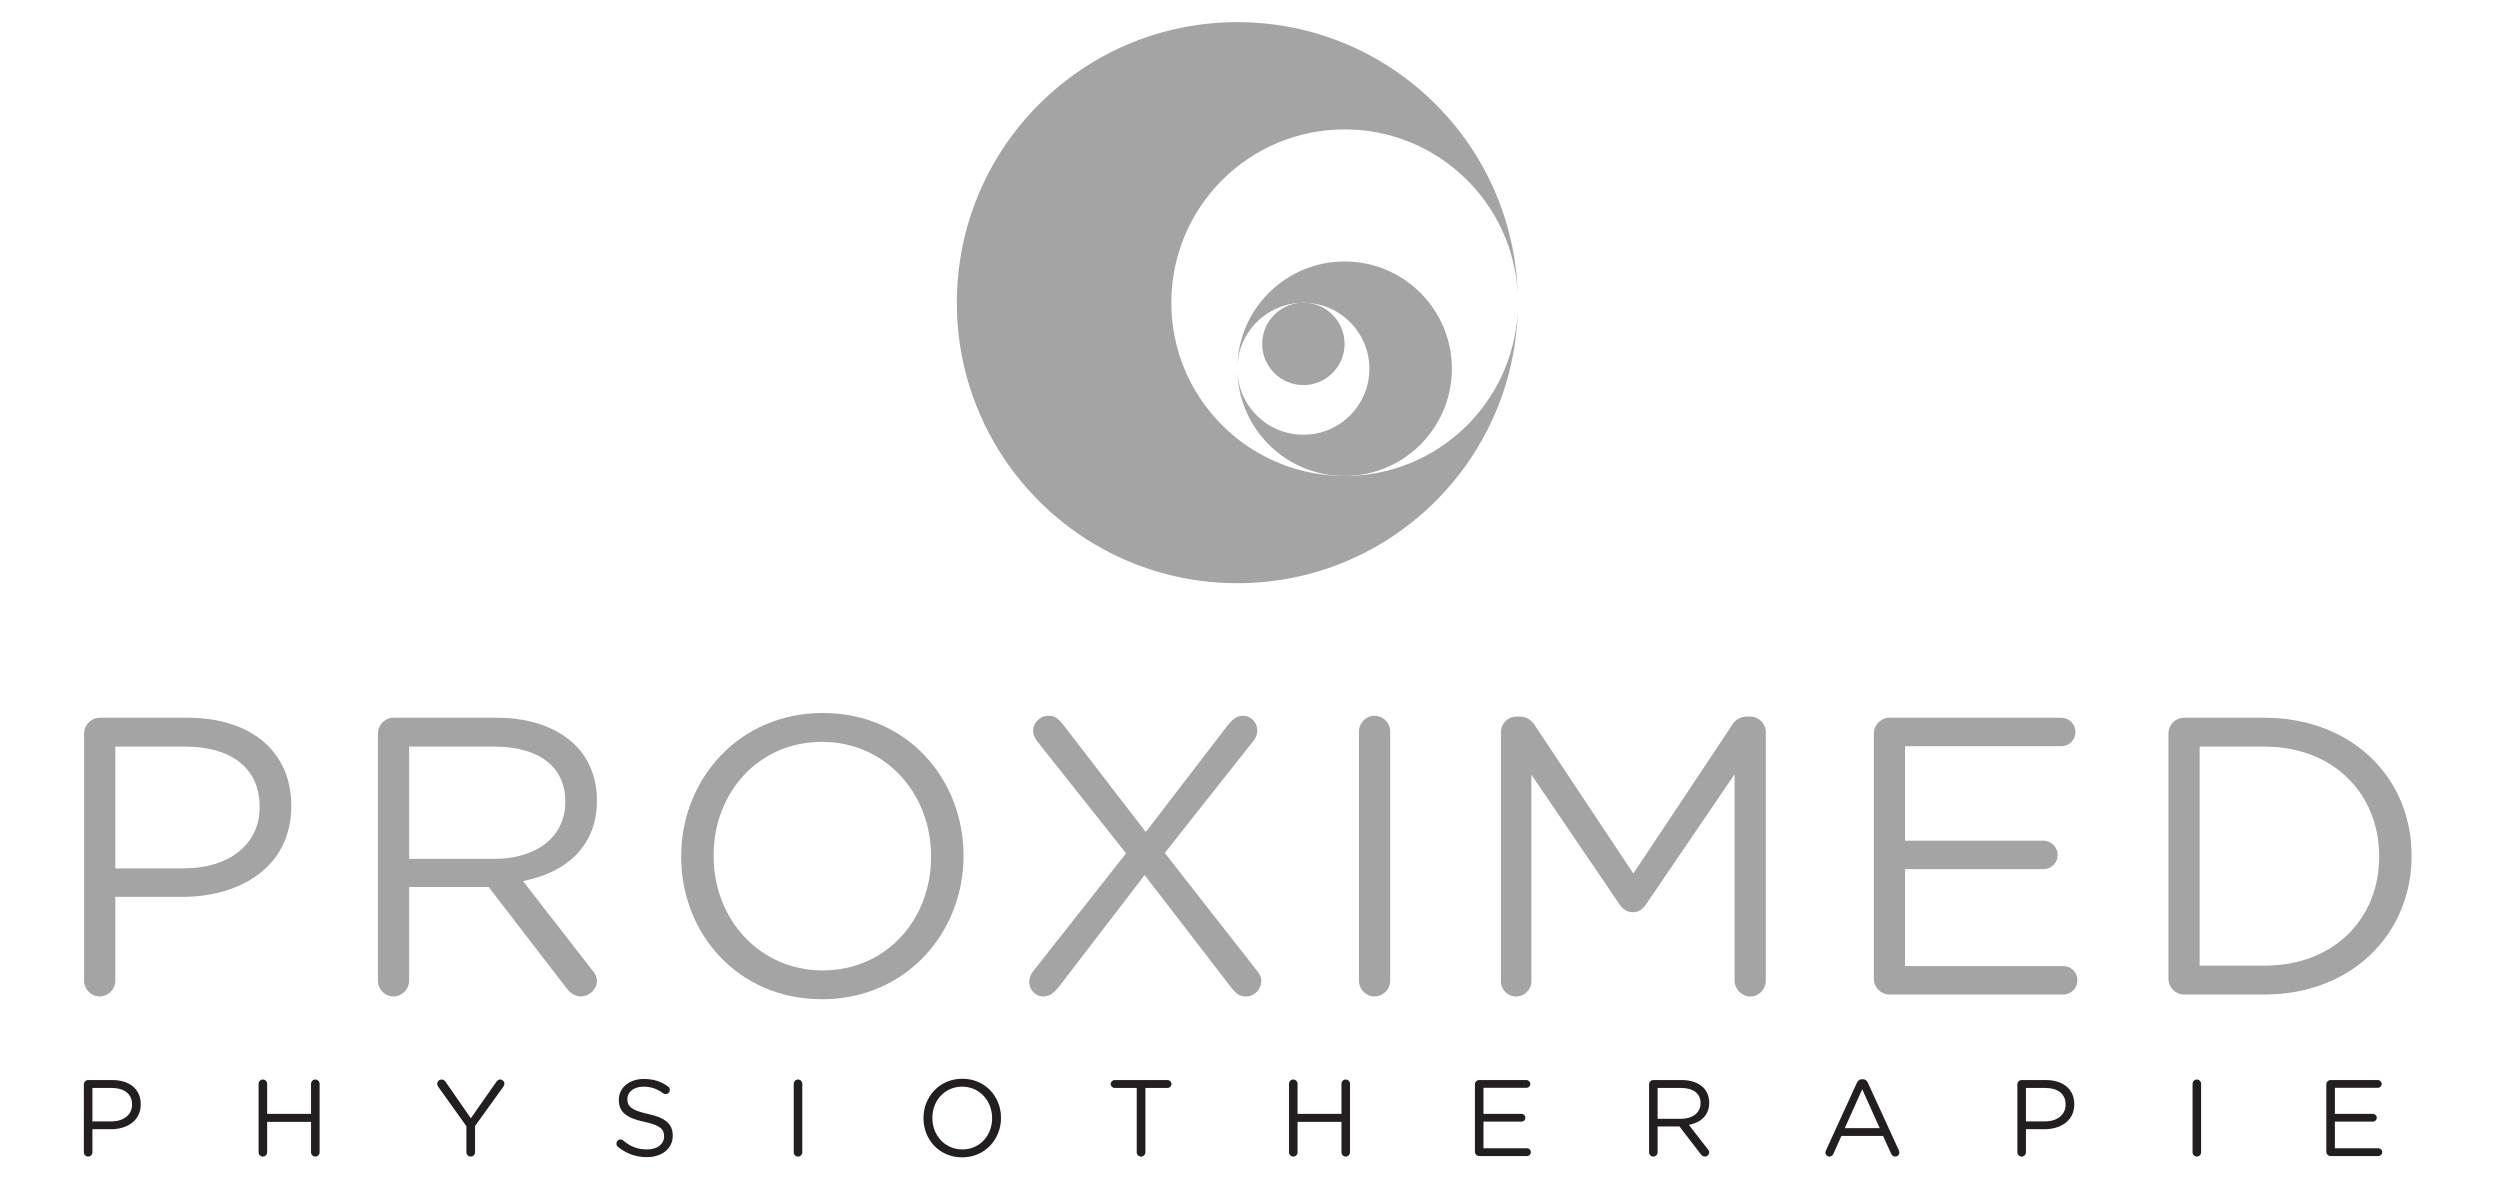 <?xml version="1.0" encoding="UTF-8" standalone="no"?>
<!DOCTYPE svg PUBLIC "-//W3C//DTD SVG 1.1//EN" "http://www.w3.org/Graphics/SVG/1.1/DTD/svg11.dtd">
<svg width="100%" height="100%" viewBox="0 0 455 215" version="1.1" xmlns="http://www.w3.org/2000/svg" xmlns:xlink="http://www.w3.org/1999/xlink" xml:space="preserve" xmlns:serif="http://www.serif.com/" style="fill-rule:evenodd;clip-rule:evenodd;stroke-linejoin:round;stroke-miterlimit:2;">
    <g transform="matrix(1,0,0,1,0,-101)">
        <path d="M15.303,234.508C15.303,232.924 16.602,231.629 18.108,231.629L34.155,231.629C45.528,231.629 53.01,237.67 53.01,247.604L53.01,247.749C53.01,258.611 43.94,264.226 33.22,264.226L20.987,264.226L20.987,279.477C20.987,281.065 19.692,282.353 18.108,282.353C16.602,282.353 15.303,281.065 15.303,279.477L15.303,234.508ZM33.437,259.044C41.785,259.044 47.253,254.583 47.253,247.964L47.253,247.819C47.253,240.625 41.854,236.882 33.725,236.882L20.987,236.882L20.987,259.044L33.437,259.044Z" style="fill:rgb(164,164,164);fill-rule:nonzero;"/>
        <path d="M68.778,234.508C68.778,232.924 70.071,231.629 71.58,231.629L90.435,231.629C96.621,231.629 101.588,233.499 104.757,236.666C107.201,239.113 108.64,242.64 108.64,246.596L108.64,246.742C108.64,255.016 103.025,259.835 95.185,261.349L107.706,277.47C108.283,278.115 108.64,278.758 108.64,279.549C108.64,281.065 107.201,282.353 105.761,282.353C104.613,282.353 103.746,281.711 103.103,280.845L88.926,262.428L74.46,262.428L74.46,279.477C74.46,281.065 73.168,282.353 71.58,282.353C70.071,282.353 68.778,281.065 68.778,279.477L68.778,234.508ZM89.933,257.319C97.487,257.319 102.884,253.43 102.884,246.954L102.884,246.811C102.884,240.625 98.134,236.882 90.002,236.882L74.46,236.882L74.46,257.319L89.933,257.319Z" style="fill:rgb(164,164,164);fill-rule:nonzero;"/>
        <path d="M123.976,256.958L123.976,256.817C123.976,242.926 134.411,230.763 149.736,230.763C165.065,230.763 175.358,242.782 175.358,256.671L175.358,256.817C175.358,270.704 164.921,282.862 149.598,282.862C134.266,282.862 123.976,270.845 123.976,256.958ZM169.454,256.958L169.454,256.817C169.454,245.374 161.106,236.018 149.598,236.018C138.081,236.018 129.877,245.228 129.877,256.671L129.877,256.817C129.877,268.256 138.222,277.614 149.736,277.614C161.253,277.614 169.454,268.4 169.454,256.958Z" style="fill:rgb(164,164,164);fill-rule:nonzero;"/>
        <path d="M188.102,277.68L204.94,256.308L188.965,236.162C188.46,235.515 188.027,234.867 188.027,234.004C188.027,232.564 189.247,231.269 190.838,231.269C191.989,231.269 192.635,231.844 193.357,232.71L208.538,252.425L223.503,232.924C224.293,231.99 225.015,231.269 226.239,231.269C227.606,231.269 228.831,232.418 228.831,233.932C228.831,234.652 228.539,235.369 228.037,235.944L211.989,256.239L228.614,277.47C229.187,278.115 229.549,278.758 229.549,279.553C229.549,281.065 228.322,282.36 226.74,282.36C225.592,282.36 224.943,281.78 224.228,280.92L208.321,260.268L192.635,280.707C191.839,281.639 191.123,282.36 189.827,282.36C188.532,282.36 187.312,281.21 187.312,279.697C187.312,278.975 187.6,278.257 188.102,277.68Z" style="fill:rgb(164,164,164);fill-rule:nonzero;"/>
        <path d="M247.331,234.147C247.331,232.564 248.627,231.269 250.136,231.269C251.72,231.269 253.016,232.564 253.016,234.147L253.016,279.481C253.016,281.065 251.72,282.353 250.136,282.353C248.627,282.353 247.331,281.065 247.331,279.481L247.331,234.147Z" style="fill:rgb(164,164,164);fill-rule:nonzero;"/>
        <path d="M273.17,234.219C273.17,232.71 274.465,231.415 275.975,231.415L276.621,231.415C277.841,231.415 278.711,232.059 279.284,232.924L297.27,259.979L315.263,232.924C315.837,231.99 316.775,231.415 317.926,231.415L318.576,231.415C320.081,231.415 321.377,232.71 321.377,234.219L321.377,279.477C321.377,281.065 320.081,282.36 318.576,282.36C316.988,282.36 315.692,280.993 315.692,279.477L315.692,241.919L299.576,265.593C298.93,266.529 298.208,267.028 297.202,267.028C296.194,267.028 295.404,266.529 294.754,265.593L278.711,241.992L278.711,279.553C278.711,281.137 277.483,282.36 275.902,282.36C274.39,282.36 273.17,281.137 273.17,279.553L273.17,234.219Z" style="fill:rgb(164,164,164);fill-rule:nonzero;"/>
        <path d="M341.039,279.123L341.039,234.508C341.039,232.924 342.331,231.629 343.84,231.629L375.14,231.629C376.585,231.629 377.736,232.782 377.736,234.219C377.736,235.657 376.585,236.81 375.14,236.81L346.718,236.81L346.718,254.007L371.9,254.007C373.343,254.007 374.495,255.231 374.495,256.595C374.495,258.037 373.343,259.188 371.9,259.188L346.718,259.188L346.718,276.82L375.502,276.82C376.942,276.82 378.093,277.972 378.093,279.412C378.093,280.848 376.942,282.003 375.502,282.003L343.84,282.003C342.331,282.003 341.039,280.701 341.039,279.123Z" style="fill:rgb(164,164,164);fill-rule:nonzero;"/>
        <path d="M394.652,234.508C394.652,232.924 395.952,231.629 397.454,231.629L412.139,231.629C427.97,231.629 438.906,242.494 438.906,256.671L438.906,256.813C438.906,270.991 427.97,282.003 412.139,282.003L397.454,282.003C395.952,282.003 394.652,280.701 394.652,279.123L394.652,234.508ZM412.139,276.748C424.873,276.748 433.005,268.109 433.005,256.958L433.005,256.813C433.005,245.661 424.873,236.882 412.139,236.882L400.337,236.882L400.337,276.748L412.139,276.748Z" style="fill:rgb(164,164,164);fill-rule:nonzero;"/>
        <path d="M15.26,310.709C15.26,311.145 15.618,311.5 16.031,311.5C16.464,311.5 16.818,311.145 16.818,310.709L16.818,306.519L20.181,306.519C23.13,306.519 25.616,304.982 25.616,301.993L25.616,301.953C25.616,299.225 23.563,297.568 20.44,297.568L16.031,297.568C15.618,297.568 15.26,297.922 15.26,298.358L15.26,310.709ZM16.818,305.096L16.818,299.008L20.322,299.008C22.552,299.008 24.035,300.035 24.035,302.013L24.035,302.052C24.035,303.873 22.533,305.096 20.24,305.096L16.818,305.096ZM47.062,310.709C47.062,311.145 47.421,311.5 47.837,311.5C48.27,311.5 48.624,311.145 48.624,310.709L48.624,305.174L56.608,305.174L56.608,310.709C56.608,311.145 56.966,311.5 57.399,311.5C57.816,311.5 58.17,311.145 58.17,310.709L58.17,298.26C58.17,297.827 57.816,297.47 57.399,297.47C56.966,297.47 56.608,297.827 56.608,298.26L56.608,303.719L48.624,303.719L48.624,298.26C48.624,297.827 48.27,297.47 47.837,297.47C47.421,297.47 47.062,297.827 47.062,298.26L47.062,310.709ZM84.885,310.709C84.885,311.145 85.242,311.5 85.672,311.5C86.108,311.5 86.463,311.145 86.463,310.709L86.463,305.923L91.583,298.814C91.681,298.656 91.799,298.44 91.799,298.24C91.799,297.827 91.465,297.47 91.028,297.47C90.691,297.47 90.494,297.669 90.297,297.945L85.692,304.522L81.132,297.945C80.932,297.669 80.716,297.47 80.378,297.47C79.945,297.47 79.57,297.827 79.57,298.24C79.57,298.44 79.649,298.617 79.748,298.779L84.885,305.969L84.885,310.709ZM117.72,311.598C120.469,311.598 122.444,310.06 122.444,307.688L122.444,307.649C122.444,305.532 121.02,304.401 117.937,303.735C114.892,303.079 114.181,302.35 114.181,301.042L114.181,301.006C114.181,299.759 115.329,298.772 117.13,298.772C118.412,298.772 119.538,299.129 120.705,299.979C120.843,300.077 120.981,300.117 121.158,300.117C121.575,300.117 121.912,299.782 121.912,299.366C121.912,299.07 121.732,298.847 121.575,298.733C120.312,297.827 118.987,297.371 117.169,297.371C114.539,297.371 112.623,298.969 112.623,301.144L112.623,301.18C112.623,303.453 114.082,304.483 117.268,305.174C120.171,305.791 120.863,306.519 120.863,307.803L120.863,307.849C120.863,309.21 119.636,310.197 117.779,310.197C116.021,310.197 114.716,309.663 113.41,308.56C113.315,308.462 113.134,308.376 112.938,308.376C112.524,308.376 112.19,308.714 112.19,309.15C112.19,309.41 112.308,309.623 112.485,309.744C114.023,310.964 115.707,311.598 117.72,311.598ZM144.461,310.709C144.461,311.145 144.815,311.5 145.229,311.5C145.665,311.5 146.019,311.145 146.019,310.709L146.019,298.26C146.019,297.827 145.665,297.47 145.229,297.47C144.815,297.47 144.461,297.827 144.461,298.26L144.461,310.709ZM175.109,311.637C179.318,311.637 182.182,308.301 182.182,304.483L182.182,304.446C182.182,300.628 179.357,297.332 175.148,297.332C170.936,297.332 168.073,300.668 168.073,304.483L168.073,304.522C168.073,308.337 170.897,311.637 175.109,311.637ZM175.148,310.197C171.986,310.197 169.69,307.629 169.69,304.483L169.69,304.446C169.69,301.301 171.946,298.772 175.109,298.772C178.268,298.772 180.564,301.34 180.564,304.483L180.564,304.522C180.564,307.665 178.311,310.197 175.148,310.197ZM206.885,310.709C206.885,311.145 207.243,311.5 207.673,311.5C208.109,311.5 208.463,311.145 208.463,310.709L208.463,299.008L212.475,299.008C212.871,299.008 213.209,298.693 213.209,298.296C213.209,297.906 212.871,297.568 212.475,297.568L202.873,297.568C202.477,297.568 202.142,297.906 202.142,298.296C202.142,298.693 202.477,299.008 202.873,299.008L206.885,299.008L206.885,310.709ZM234.6,310.709C234.6,311.145 234.951,311.5 235.365,311.5C235.801,311.5 236.156,311.145 236.156,310.709L236.156,305.174L244.146,305.174L244.146,310.709C244.146,311.145 244.497,311.5 244.93,311.5C245.346,311.5 245.701,311.145 245.701,310.709L245.701,298.26C245.701,297.827 245.346,297.47 244.93,297.47C244.497,297.47 244.146,297.827 244.146,298.26L244.146,303.719L236.156,303.719L236.156,298.26C236.156,297.827 235.801,297.47 235.365,297.47C234.951,297.47 234.6,297.827 234.6,298.26L234.6,310.709ZM269.207,311.401L277.903,311.401C278.297,311.401 278.615,311.086 278.615,310.689C278.615,310.296 278.297,309.981 277.903,309.981L269.995,309.981L269.995,305.135L276.913,305.135C277.306,305.135 277.625,304.821 277.625,304.424C277.625,304.05 277.306,303.719 276.913,303.719L269.995,303.719L269.995,298.985L277.805,298.985C278.199,298.985 278.517,298.673 278.517,298.276C278.517,297.883 278.199,297.568 277.805,297.568L269.207,297.568C268.794,297.568 268.436,297.922 268.436,298.358L268.436,310.611C268.436,311.047 268.794,311.401 269.207,311.401ZM300.13,310.709C300.13,311.145 300.485,311.5 300.901,311.5C301.335,311.5 301.686,311.145 301.686,310.709L301.686,306.022L305.665,306.022L309.555,311.086C309.735,311.322 309.972,311.5 310.29,311.5C310.681,311.5 311.077,311.145 311.077,310.725C311.077,310.512 310.979,310.335 310.818,310.154L307.383,305.729C309.539,305.313 311.077,303.994 311.077,301.718L311.077,301.678C311.077,300.592 310.681,299.621 310.014,298.949C309.142,298.083 307.78,297.568 306.078,297.568L300.901,297.568C300.485,297.568 300.13,297.922 300.13,298.358L300.13,310.709ZM301.686,304.62L301.686,299.008L305.96,299.008C308.193,299.008 309.5,300.035 309.5,301.737L309.5,301.777C309.5,303.558 308.017,304.62 305.94,304.62L301.686,304.62ZM332.232,310.788C332.232,311.185 332.546,311.5 332.943,311.5C333.294,311.5 333.553,311.299 333.692,310.964L335.134,307.743L342.719,307.743L344.165,310.925C344.303,311.244 344.559,311.5 344.936,311.5C345.349,311.5 345.687,311.161 345.687,310.748C345.687,310.627 345.648,310.489 345.586,310.351L339.973,298.102C339.796,297.669 339.481,297.41 339.006,297.41L338.927,297.41C338.431,297.41 338.136,297.669 337.94,298.102L332.326,310.374C332.248,310.535 332.232,310.673 332.232,310.788ZM335.745,306.326L338.927,299.251L342.109,306.326L335.745,306.326ZM367.164,310.709C367.164,311.145 367.524,311.5 367.938,311.5C368.37,311.5 368.725,311.145 368.725,310.709L368.725,306.519L372.087,306.519C375.029,306.519 377.519,304.982 377.519,301.993L377.519,301.953C377.519,299.225 375.465,297.568 372.343,297.568L367.938,297.568C367.524,297.568 367.164,297.922 367.164,298.358L367.164,310.709ZM368.725,305.096L368.725,299.008L372.228,299.008C374.458,299.008 375.941,300.035 375.941,302.013L375.941,302.052C375.941,303.873 374.439,305.096 372.143,305.096L368.725,305.096ZM399.047,310.709C399.047,311.145 399.402,311.5 399.815,311.5C400.251,311.5 400.603,311.145 400.603,310.709L400.603,298.26C400.603,297.827 400.251,297.47 399.815,297.47C399.402,297.47 399.047,297.827 399.047,298.26L399.047,310.709ZM424.161,311.401L432.851,311.401C433.248,311.401 433.563,311.086 433.563,310.689C433.563,310.296 433.248,309.981 432.851,309.981L424.95,309.981L424.95,305.135L431.863,305.135C432.26,305.135 432.575,304.821 432.575,304.424C432.575,304.05 432.26,303.719 431.863,303.719L424.95,303.719L424.95,298.985L432.756,298.985C433.15,298.985 433.467,298.673 433.467,298.276C433.467,297.883 433.15,297.568 432.756,297.568L424.161,297.568C423.745,297.568 423.388,297.922 423.388,298.358L423.388,310.611C423.388,311.047 423.745,311.401 424.161,311.401Z" style="fill:rgb(35,31,32);fill-rule:nonzero;"/>
        <path d="M244.723,187.629C244.382,187.629 244.051,187.623 243.716,187.599C226.767,187.072 213.18,173.169 213.18,156.088C213.18,138.671 227.305,124.551 244.723,124.551C261.597,124.551 275.375,137.802 276.22,154.467C275.361,127.021 252.859,105.03 225.199,105.03C197.005,105.03 174.145,127.892 174.145,156.088C174.145,184.286 197.005,207.144 225.199,207.144C252.859,207.144 275.361,185.159 276.22,157.713C275.375,174.376 261.597,187.629 244.723,187.629Z" style="fill:rgb(164,164,164);fill-rule:nonzero;"/>
        <path d="M244.723,187.629C244.385,187.629 244.051,187.613 243.716,187.599C244.048,187.623 244.385,187.629 244.723,187.629Z" style="fill:rgb(113,191,68);fill-rule:nonzero;"/>
        <path d="M264.241,168.108C264.241,157.326 255.502,148.587 244.723,148.587C233.945,148.587 225.199,157.326 225.199,168.108C225.199,161.728 230.172,156.529 236.45,156.132C236.7,156.107 236.955,156.093 237.218,156.093C237.474,156.093 237.73,156.107 237.983,156.132C244.258,156.529 249.23,161.728 249.23,168.108C249.23,174.741 243.851,180.124 237.218,180.124C230.579,180.124 225.199,174.741 225.199,168.108C225.199,178.553 233.403,187.081 243.716,187.599C244.054,187.613 244.385,187.629 244.723,187.629C255.502,187.629 264.241,178.887 264.241,168.108Z" style="fill:rgb(164,164,164);fill-rule:nonzero;"/>
        <path d="M236.45,156.132C236.703,156.115 236.955,156.093 237.215,156.093C236.955,156.093 236.7,156.107 236.45,156.132Z" style="fill:rgb(113,191,68);fill-rule:nonzero;"/>
        <path d="M237.218,156.093C237.474,156.093 237.726,156.115 237.983,156.132C237.73,156.107 237.474,156.093 237.218,156.093Z" style="fill:rgb(113,191,68);fill-rule:nonzero;"/>
        <path d="M229.719,163.591C229.719,167.731 233.075,171.086 237.215,171.086C241.357,171.086 244.713,167.731 244.713,163.591C244.713,159.71 241.764,156.517 237.983,156.132C237.73,156.115 237.474,156.093 237.215,156.093C236.955,156.093 236.703,156.115 236.45,156.132C232.672,156.517 229.719,159.71 229.719,163.591Z" style="fill:rgb(164,164,164);fill-rule:nonzero;"/>
    </g>
</svg>
